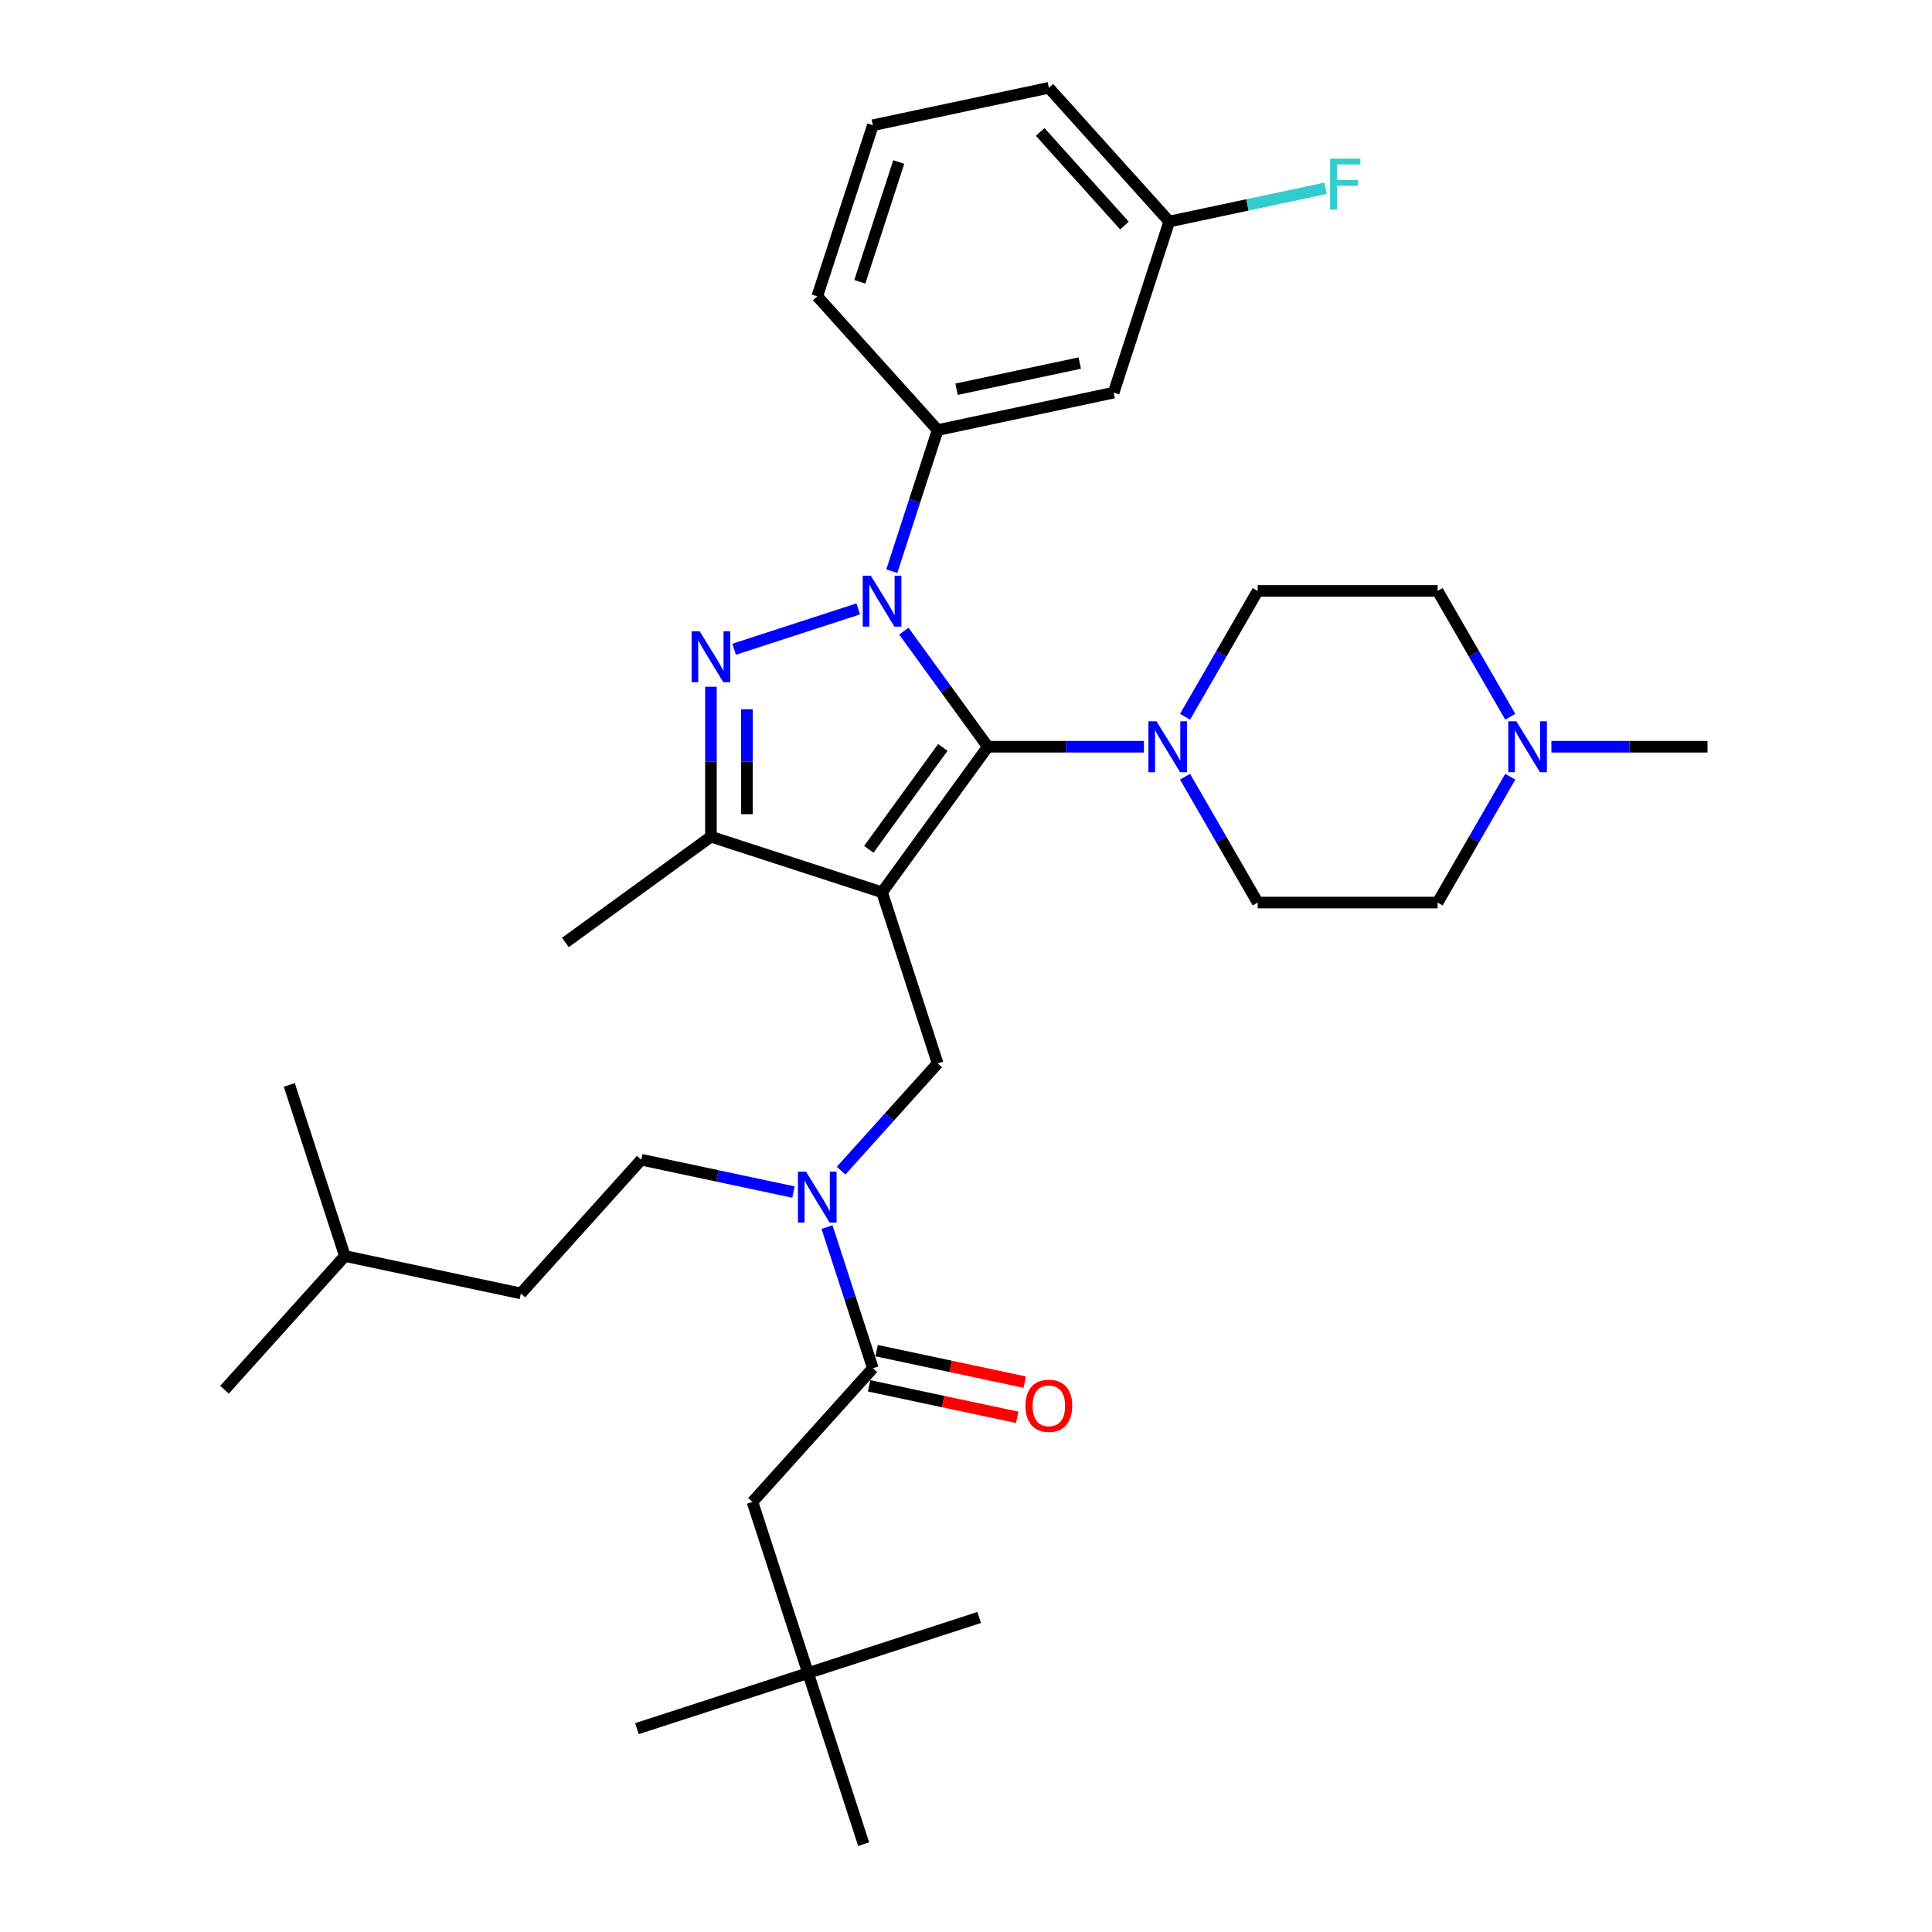 <?xml version='1.0' encoding='iso-8859-1'?>
<svg version='1.1' baseProfile='full'
              xmlns='http://www.w3.org/2000/svg'
                      xmlns:rdkit='http://www.rdkit.org/xml'
                      xmlns:xlink='http://www.w3.org/1999/xlink'
                  xml:space='preserve'
width='1000px' height='1000px' viewBox='0 0 1000 1000'>
<!-- END OF HEADER -->
<rect style='opacity:1.0;fill:#FFFFFF;stroke:none' width='1000' height='1000' x='0' y='0'> </rect>
<path class='bond-1' d='M 456.55,461.849 L 511.29,386.507' style='fill:none;fill-rule:evenodd;stroke:#000000;stroke-width:6px;stroke-linecap:butt;stroke-linejoin:miter;stroke-opacity:1' />
<path class='bond-1' d='M 449.693,439.6 L 488.01,386.861' style='fill:none;fill-rule:evenodd;stroke:#000000;stroke-width:6px;stroke-linecap:butt;stroke-linejoin:miter;stroke-opacity:1' />
<path class='bond-3' d='M 456.55,461.849 L 367.98,433.071' style='fill:none;fill-rule:evenodd;stroke:#000000;stroke-width:6px;stroke-linecap:butt;stroke-linejoin:miter;stroke-opacity:1' />
<path class='bond-5' d='M 456.55,461.849 L 485.329,550.42' style='fill:none;fill-rule:evenodd;stroke:#000000;stroke-width:6px;stroke-linecap:butt;stroke-linejoin:miter;stroke-opacity:1' />
<path class='bond-0' d='M 467.823,326.68 L 489.556,356.594' style='fill:none;fill-rule:evenodd;stroke:#0000FF;stroke-width:6px;stroke-linecap:butt;stroke-linejoin:miter;stroke-opacity:1' />
<path class='bond-0' d='M 489.556,356.594 L 511.29,386.507' style='fill:none;fill-rule:evenodd;stroke:#000000;stroke-width:6px;stroke-linecap:butt;stroke-linejoin:miter;stroke-opacity:1' />
<path class='bond-6' d='M 461.592,295.65 L 473.46,259.122' style='fill:none;fill-rule:evenodd;stroke:#0000FF;stroke-width:6px;stroke-linecap:butt;stroke-linejoin:miter;stroke-opacity:1' />
<path class='bond-6' d='M 473.46,259.122 L 485.329,222.595' style='fill:none;fill-rule:evenodd;stroke:#000000;stroke-width:6px;stroke-linecap:butt;stroke-linejoin:miter;stroke-opacity:1' />
<path class='bond-33' d='M 444.22,315.171 L 379.986,336.042' style='fill:none;fill-rule:evenodd;stroke:#0000FF;stroke-width:6px;stroke-linecap:butt;stroke-linejoin:miter;stroke-opacity:1' />
<path class='bond-4' d='M 511.29,386.507 L 551.689,386.507' style='fill:none;fill-rule:evenodd;stroke:#000000;stroke-width:6px;stroke-linecap:butt;stroke-linejoin:miter;stroke-opacity:1' />
<path class='bond-4' d='M 551.689,386.507 L 592.088,386.507' style='fill:none;fill-rule:evenodd;stroke:#0000FF;stroke-width:6px;stroke-linecap:butt;stroke-linejoin:miter;stroke-opacity:1' />
<path class='bond-2' d='M 367.98,355.458 L 367.98,394.265' style='fill:none;fill-rule:evenodd;stroke:#0000FF;stroke-width:6px;stroke-linecap:butt;stroke-linejoin:miter;stroke-opacity:1' />
<path class='bond-2' d='M 367.98,394.265 L 367.98,433.071' style='fill:none;fill-rule:evenodd;stroke:#000000;stroke-width:6px;stroke-linecap:butt;stroke-linejoin:miter;stroke-opacity:1' />
<path class='bond-2' d='M 386.606,367.1 L 386.606,394.265' style='fill:none;fill-rule:evenodd;stroke:#0000FF;stroke-width:6px;stroke-linecap:butt;stroke-linejoin:miter;stroke-opacity:1' />
<path class='bond-2' d='M 386.606,394.265 L 386.606,421.429' style='fill:none;fill-rule:evenodd;stroke:#000000;stroke-width:6px;stroke-linecap:butt;stroke-linejoin:miter;stroke-opacity:1' />
<path class='bond-22' d='M 367.98,433.071 L 292.638,487.811' style='fill:none;fill-rule:evenodd;stroke:#000000;stroke-width:6px;stroke-linecap:butt;stroke-linejoin:miter;stroke-opacity:1' />
<path class='bond-12' d='M 613.376,370.992 L 632.179,338.424' style='fill:none;fill-rule:evenodd;stroke:#0000FF;stroke-width:6px;stroke-linecap:butt;stroke-linejoin:miter;stroke-opacity:1' />
<path class='bond-12' d='M 632.179,338.424 L 650.982,305.856' style='fill:none;fill-rule:evenodd;stroke:#000000;stroke-width:6px;stroke-linecap:butt;stroke-linejoin:miter;stroke-opacity:1' />
<path class='bond-13' d='M 613.376,402.022 L 632.179,434.59' style='fill:none;fill-rule:evenodd;stroke:#0000FF;stroke-width:6px;stroke-linecap:butt;stroke-linejoin:miter;stroke-opacity:1' />
<path class='bond-13' d='M 632.179,434.59 L 650.982,467.159' style='fill:none;fill-rule:evenodd;stroke:#000000;stroke-width:6px;stroke-linecap:butt;stroke-linejoin:miter;stroke-opacity:1' />
<path class='bond-8' d='M 485.329,550.42 L 460.336,578.176' style='fill:none;fill-rule:evenodd;stroke:#000000;stroke-width:6px;stroke-linecap:butt;stroke-linejoin:miter;stroke-opacity:1' />
<path class='bond-8' d='M 460.336,578.176 L 435.344,605.933' style='fill:none;fill-rule:evenodd;stroke:#0000FF;stroke-width:6px;stroke-linecap:butt;stroke-linejoin:miter;stroke-opacity:1' />
<path class='bond-10' d='M 485.329,222.595 L 576.422,203.232' style='fill:none;fill-rule:evenodd;stroke:#000000;stroke-width:6px;stroke-linecap:butt;stroke-linejoin:miter;stroke-opacity:1' />
<path class='bond-10' d='M 495.12,201.472 L 558.885,187.918' style='fill:none;fill-rule:evenodd;stroke:#000000;stroke-width:6px;stroke-linecap:butt;stroke-linejoin:miter;stroke-opacity:1' />
<path class='bond-23' d='M 485.329,222.595 L 423.014,153.387' style='fill:none;fill-rule:evenodd;stroke:#000000;stroke-width:6px;stroke-linecap:butt;stroke-linejoin:miter;stroke-opacity:1' />
<path class='bond-7' d='M 451.792,708.197 L 439.923,671.67' style='fill:none;fill-rule:evenodd;stroke:#000000;stroke-width:6px;stroke-linecap:butt;stroke-linejoin:miter;stroke-opacity:1' />
<path class='bond-7' d='M 439.923,671.67 L 428.055,635.142' style='fill:none;fill-rule:evenodd;stroke:#0000FF;stroke-width:6px;stroke-linecap:butt;stroke-linejoin:miter;stroke-opacity:1' />
<path class='bond-11' d='M 451.792,708.197 L 389.477,777.405' style='fill:none;fill-rule:evenodd;stroke:#000000;stroke-width:6px;stroke-linecap:butt;stroke-linejoin:miter;stroke-opacity:1' />
<path class='bond-14' d='M 449.856,717.307 L 488.185,725.454' style='fill:none;fill-rule:evenodd;stroke:#000000;stroke-width:6px;stroke-linecap:butt;stroke-linejoin:miter;stroke-opacity:1' />
<path class='bond-14' d='M 488.185,725.454 L 526.514,733.601' style='fill:none;fill-rule:evenodd;stroke:#FF0000;stroke-width:6px;stroke-linecap:butt;stroke-linejoin:miter;stroke-opacity:1' />
<path class='bond-14' d='M 453.728,699.088 L 492.057,707.235' style='fill:none;fill-rule:evenodd;stroke:#000000;stroke-width:6px;stroke-linecap:butt;stroke-linejoin:miter;stroke-opacity:1' />
<path class='bond-14' d='M 492.057,707.235 L 530.386,715.382' style='fill:none;fill-rule:evenodd;stroke:#FF0000;stroke-width:6px;stroke-linecap:butt;stroke-linejoin:miter;stroke-opacity:1' />
<path class='bond-15' d='M 410.683,617.006 L 371.302,608.636' style='fill:none;fill-rule:evenodd;stroke:#0000FF;stroke-width:6px;stroke-linecap:butt;stroke-linejoin:miter;stroke-opacity:1' />
<path class='bond-15' d='M 371.302,608.636 L 331.921,600.265' style='fill:none;fill-rule:evenodd;stroke:#000000;stroke-width:6px;stroke-linecap:butt;stroke-linejoin:miter;stroke-opacity:1' />
<path class='bond-9' d='M 781.716,402.022 L 762.913,434.59' style='fill:none;fill-rule:evenodd;stroke:#0000FF;stroke-width:6px;stroke-linecap:butt;stroke-linejoin:miter;stroke-opacity:1' />
<path class='bond-9' d='M 762.913,434.59 L 744.11,467.159' style='fill:none;fill-rule:evenodd;stroke:#000000;stroke-width:6px;stroke-linecap:butt;stroke-linejoin:miter;stroke-opacity:1' />
<path class='bond-24' d='M 803.004,386.507 L 843.403,386.507' style='fill:none;fill-rule:evenodd;stroke:#0000FF;stroke-width:6px;stroke-linecap:butt;stroke-linejoin:miter;stroke-opacity:1' />
<path class='bond-24' d='M 843.403,386.507 L 883.802,386.507' style='fill:none;fill-rule:evenodd;stroke:#000000;stroke-width:6px;stroke-linecap:butt;stroke-linejoin:miter;stroke-opacity:1' />
<path class='bond-34' d='M 781.716,370.992 L 762.913,338.424' style='fill:none;fill-rule:evenodd;stroke:#0000FF;stroke-width:6px;stroke-linecap:butt;stroke-linejoin:miter;stroke-opacity:1' />
<path class='bond-34' d='M 762.913,338.424 L 744.11,305.856' style='fill:none;fill-rule:evenodd;stroke:#000000;stroke-width:6px;stroke-linecap:butt;stroke-linejoin:miter;stroke-opacity:1' />
<path class='bond-19' d='M 576.422,203.232 L 605.2,114.662' style='fill:none;fill-rule:evenodd;stroke:#000000;stroke-width:6px;stroke-linecap:butt;stroke-linejoin:miter;stroke-opacity:1' />
<path class='bond-16' d='M 389.477,777.405 L 418.255,865.975' style='fill:none;fill-rule:evenodd;stroke:#000000;stroke-width:6px;stroke-linecap:butt;stroke-linejoin:miter;stroke-opacity:1' />
<path class='bond-18' d='M 650.982,305.856 L 744.11,305.856' style='fill:none;fill-rule:evenodd;stroke:#000000;stroke-width:6px;stroke-linecap:butt;stroke-linejoin:miter;stroke-opacity:1' />
<path class='bond-17' d='M 650.982,467.159 L 744.11,467.159' style='fill:none;fill-rule:evenodd;stroke:#000000;stroke-width:6px;stroke-linecap:butt;stroke-linejoin:miter;stroke-opacity:1' />
<path class='bond-21' d='M 331.921,600.265 L 269.606,669.473' style='fill:none;fill-rule:evenodd;stroke:#000000;stroke-width:6px;stroke-linecap:butt;stroke-linejoin:miter;stroke-opacity:1' />
<path class='bond-26' d='M 418.255,865.975 L 329.685,894.753' style='fill:none;fill-rule:evenodd;stroke:#000000;stroke-width:6px;stroke-linecap:butt;stroke-linejoin:miter;stroke-opacity:1' />
<path class='bond-27' d='M 418.255,865.975 L 506.825,837.197' style='fill:none;fill-rule:evenodd;stroke:#000000;stroke-width:6px;stroke-linecap:butt;stroke-linejoin:miter;stroke-opacity:1' />
<path class='bond-28' d='M 418.255,865.975 L 447.033,954.545' style='fill:none;fill-rule:evenodd;stroke:#000000;stroke-width:6px;stroke-linecap:butt;stroke-linejoin:miter;stroke-opacity:1' />
<path class='bond-20' d='M 605.2,114.662 L 645.662,106.062' style='fill:none;fill-rule:evenodd;stroke:#000000;stroke-width:6px;stroke-linecap:butt;stroke-linejoin:miter;stroke-opacity:1' />
<path class='bond-20' d='M 645.662,106.062 L 686.123,97.461' style='fill:none;fill-rule:evenodd;stroke:#33CCCC;stroke-width:6px;stroke-linecap:butt;stroke-linejoin:miter;stroke-opacity:1' />
<path class='bond-30' d='M 605.2,114.662 L 542.885,45.455' style='fill:none;fill-rule:evenodd;stroke:#000000;stroke-width:6px;stroke-linecap:butt;stroke-linejoin:miter;stroke-opacity:1' />
<path class='bond-30' d='M 582.011,116.744 L 538.391,68.299' style='fill:none;fill-rule:evenodd;stroke:#000000;stroke-width:6px;stroke-linecap:butt;stroke-linejoin:miter;stroke-opacity:1' />
<path class='bond-29' d='M 269.606,669.473 L 178.513,650.11' style='fill:none;fill-rule:evenodd;stroke:#000000;stroke-width:6px;stroke-linecap:butt;stroke-linejoin:miter;stroke-opacity:1' />
<path class='bond-25' d='M 423.014,153.387 L 451.792,64.817' style='fill:none;fill-rule:evenodd;stroke:#000000;stroke-width:6px;stroke-linecap:butt;stroke-linejoin:miter;stroke-opacity:1' />
<path class='bond-25' d='M 445.044,145.857 L 465.189,83.858' style='fill:none;fill-rule:evenodd;stroke:#000000;stroke-width:6px;stroke-linecap:butt;stroke-linejoin:miter;stroke-opacity:1' />
<path class='bond-35' d='M 451.792,64.817 L 542.885,45.455' style='fill:none;fill-rule:evenodd;stroke:#000000;stroke-width:6px;stroke-linecap:butt;stroke-linejoin:miter;stroke-opacity:1' />
<path class='bond-31' d='M 178.513,650.11 L 116.198,719.318' style='fill:none;fill-rule:evenodd;stroke:#000000;stroke-width:6px;stroke-linecap:butt;stroke-linejoin:miter;stroke-opacity:1' />
<path class='bond-32' d='M 178.513,650.11 L 149.734,561.54' style='fill:none;fill-rule:evenodd;stroke:#000000;stroke-width:6px;stroke-linecap:butt;stroke-linejoin:miter;stroke-opacity:1' />
<path  class='atom-1' d='M 450.721 297.978
L 459.363 311.947
Q 460.22 313.326, 461.598 315.821
Q 462.976 318.317, 463.051 318.466
L 463.051 297.978
L 466.552 297.978
L 466.552 324.352
L 462.939 324.352
L 453.663 309.079
Q 452.583 307.291, 451.428 305.242
Q 450.311 303.193, 449.976 302.56
L 449.976 324.352
L 446.548 324.352
L 446.548 297.978
L 450.721 297.978
' fill='#0000FF'/>
<path  class='atom-3' d='M 362.15 326.756
L 370.793 340.725
Q 371.649 342.104, 373.028 344.6
Q 374.406 347.095, 374.481 347.244
L 374.481 326.756
L 377.982 326.756
L 377.982 353.13
L 374.369 353.13
L 365.093 337.857
Q 364.013 336.069, 362.858 334.02
Q 361.741 331.971, 361.405 331.338
L 361.405 353.13
L 357.978 353.13
L 357.978 326.756
L 362.15 326.756
' fill='#0000FF'/>
<path  class='atom-5' d='M 598.588 373.32
L 607.23 387.29
Q 608.087 388.668, 609.465 391.164
Q 610.844 393.659, 610.918 393.808
L 610.918 373.32
L 614.42 373.32
L 614.42 399.694
L 610.806 399.694
L 601.531 384.421
Q 600.451 382.633, 599.296 380.584
Q 598.178 378.535, 597.843 377.902
L 597.843 399.694
L 594.416 399.694
L 594.416 373.32
L 598.588 373.32
' fill='#0000FF'/>
<path  class='atom-9' d='M 417.184 606.44
L 425.826 620.41
Q 426.683 621.788, 428.061 624.284
Q 429.439 626.78, 429.514 626.929
L 429.514 606.44
L 433.016 606.44
L 433.016 632.814
L 429.402 632.814
L 420.127 617.541
Q 419.046 615.753, 417.892 613.704
Q 416.774 611.656, 416.439 611.022
L 416.439 632.814
L 413.012 632.814
L 413.012 606.44
L 417.184 606.44
' fill='#0000FF'/>
<path  class='atom-10' d='M 784.844 373.32
L 793.487 387.29
Q 794.343 388.668, 795.722 391.164
Q 797.1 393.659, 797.175 393.808
L 797.175 373.32
L 800.676 373.32
L 800.676 399.694
L 797.063 399.694
L 787.787 384.421
Q 786.707 382.633, 785.552 380.584
Q 784.435 378.535, 784.099 377.902
L 784.099 399.694
L 780.672 399.694
L 780.672 373.32
L 784.844 373.32
' fill='#0000FF'/>
<path  class='atom-15' d='M 530.778 727.634
Q 530.778 721.302, 533.907 717.763
Q 537.036 714.224, 542.885 714.224
Q 548.733 714.224, 551.862 717.763
Q 554.992 721.302, 554.992 727.634
Q 554.992 734.042, 551.825 737.692
Q 548.659 741.306, 542.885 741.306
Q 537.074 741.306, 533.907 737.692
Q 530.778 734.079, 530.778 727.634
M 542.885 738.326
Q 546.908 738.326, 549.069 735.643
Q 551.266 732.924, 551.266 727.634
Q 551.266 722.456, 549.069 719.849
Q 546.908 717.204, 542.885 717.204
Q 538.862 717.204, 536.664 719.812
Q 534.503 722.419, 534.503 727.634
Q 534.503 732.961, 536.664 735.643
Q 538.862 738.326, 542.885 738.326
' fill='#FF0000'/>
<path  class='atom-21' d='M 688.451 82.113
L 704.134 82.113
L 704.134 85.13
L 691.99 85.13
L 691.99 93.139
L 702.793 93.139
L 702.793 96.194
L 691.99 96.194
L 691.99 108.487
L 688.451 108.487
L 688.451 82.113
' fill='#33CCCC'/>
</svg>
